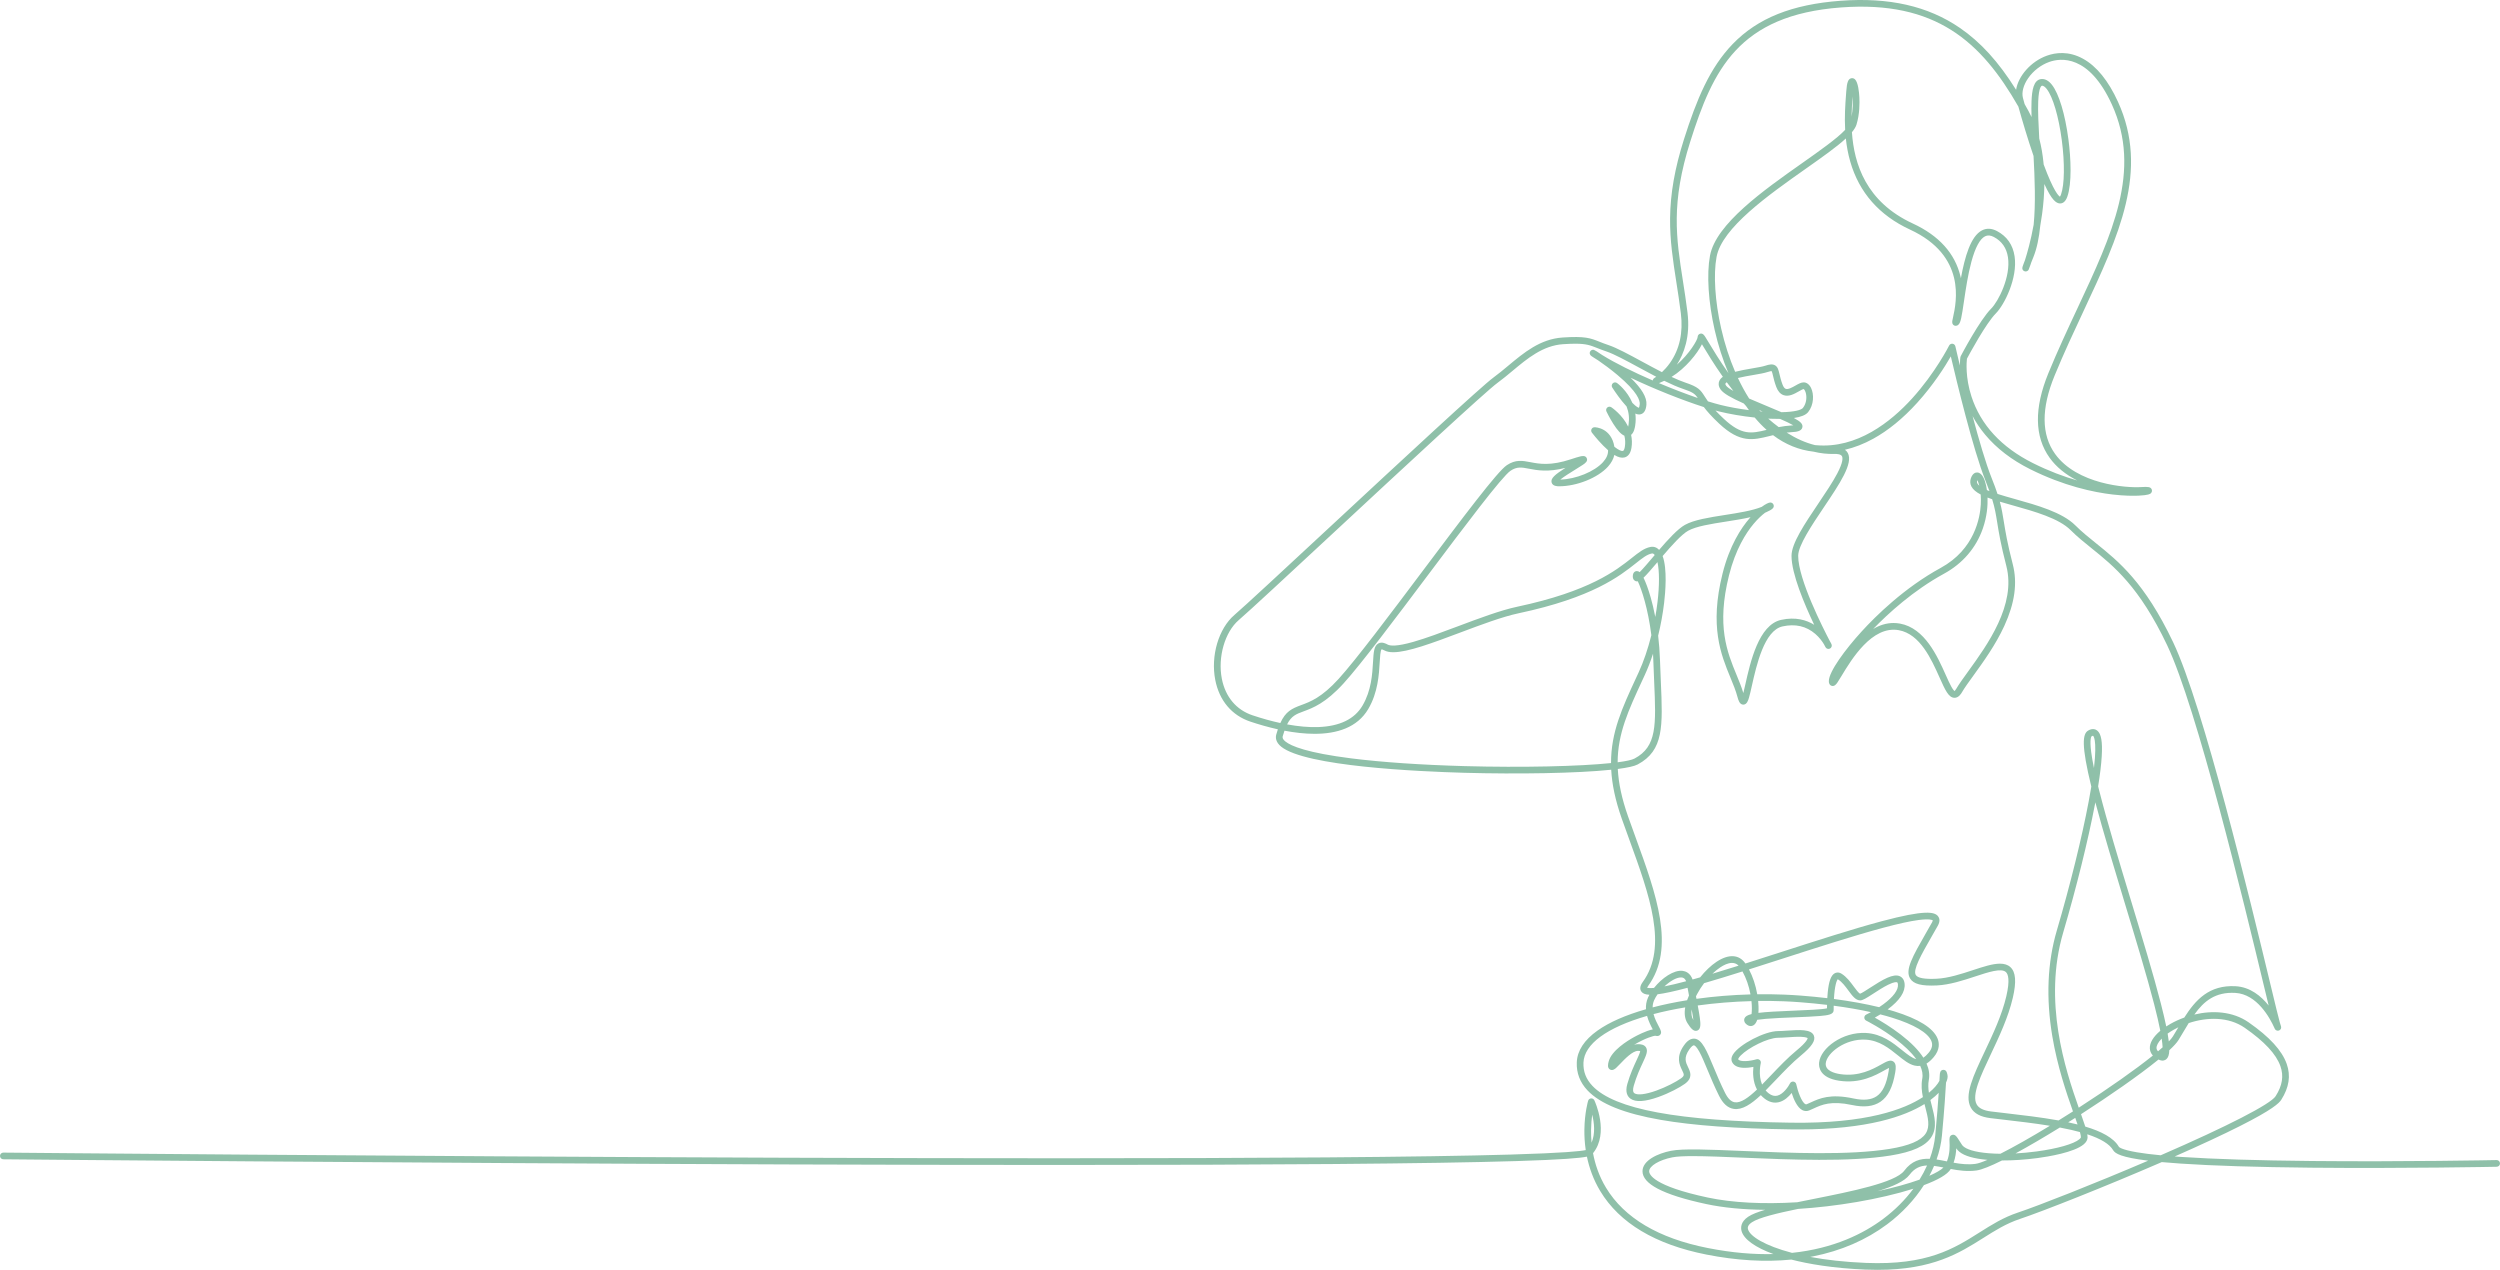 <?xml version="1.0" encoding="UTF-8"?> <svg xmlns="http://www.w3.org/2000/svg" width="756" height="384" viewBox="0 0 756 384" fill="none"><path d="M567.781 384C566.622 384 565.423 383.976 564.178 383.924C554.171 383.514 546.797 382.207 541.713 380.896C533.731 381.686 525.121 381.182 516.03 379.383C500.561 376.323 489.758 369.866 483.919 360.191C481.796 356.674 480.566 353.075 479.883 349.767C477.796 350.202 472.572 350.677 458.617 351.11C445.847 351.506 427.328 351.805 403.574 352.001C380.697 352.189 352.773 352.283 320.107 352.283C295.662 352.283 268.567 352.231 238.922 352.126C121.007 351.707 2.187 350.582 1 350.57C0.442 350.565 -0.006 350.108 5.22041e-05 349.549C0.006 348.994 0.456 348.548 1.01 348.548H1.02C2.191 348.559 119.555 349.669 236.725 350.094C267.217 350.205 295.062 350.26 320.106 350.26C351.582 350.26 378.641 350.173 401.035 349.999C424.906 349.813 443.662 349.525 456.781 349.142C473.111 348.666 478.056 348.109 479.529 347.786C479.188 345.505 479.094 343.411 479.117 341.644C479.184 336.522 480.205 333.021 480.249 332.875C480.368 332.474 480.723 332.186 481.141 332.155C481.558 332.124 481.953 332.353 482.132 332.733C482.324 333.142 486.681 342.614 481.733 348.719C482.346 352.009 483.523 355.637 485.659 359.169C491.195 368.323 501.544 374.458 516.42 377.399C523.783 378.856 530.387 379.378 536.286 379.229C530.749 377.205 527.351 374.765 526.655 372.286C526.39 371.338 526.296 369.513 528.65 367.941C529.769 367.194 531.54 366.508 533.786 365.85C527.196 365.788 521.156 365.212 516.013 364.116C509.428 362.713 504.461 361.141 501.253 359.441C498.214 357.833 496.679 356.059 496.692 354.171C496.711 350.885 501.341 348.795 505.299 348.003C508.886 347.283 516.932 347.626 527.119 348.057C541.394 348.663 559.16 349.417 571.395 347.431C577.34 346.466 580.917 344.942 582.331 342.773C583.719 340.645 583.015 337.922 582.198 334.769C582.121 334.468 582.042 334.166 581.965 333.863C576.018 337.559 564.786 341.541 544.018 341.541C543.229 341.541 542.432 341.535 541.616 341.524C524.884 341.285 512.008 340.347 502.253 338.656C491.184 336.737 483.927 333.823 480.073 329.748C477.785 327.329 476.691 324.471 476.82 321.251C476.96 317.728 479.076 314.492 483.108 311.633C486.638 309.13 491.561 306.963 497.741 305.191C497.675 304.045 497.834 302.848 498.362 301.658C498.487 301.379 498.628 301.095 498.783 300.813C497.421 300.754 496.742 300.387 496.349 299.846C495.794 299.078 495.937 298.104 496.773 296.951C504.491 286.327 498.772 270.593 492.717 253.936C491.961 251.854 491.178 249.702 490.426 247.568C488.448 241.958 487.467 237.136 487.231 232.765C476.875 233.857 458.927 234.139 442.771 233.69C428.579 233.295 394.777 231.737 387.443 225.804C385.728 224.417 385.686 223.012 385.953 222.078C386.109 221.531 386.267 221.021 386.428 220.547C383.395 219.873 380.549 219.033 378.135 218.228C372.497 216.346 368.717 211.867 367.494 205.617C366.069 198.334 368.503 190.073 373.28 185.972C376.436 183.263 388.547 172.01 402.572 158.981C423.819 139.242 447.901 116.868 451.669 114.125C453.144 113.051 454.563 111.866 456.067 110.611C460.839 106.63 465.773 102.513 472.523 102.064C479.33 101.609 480.889 102.229 483.72 103.355C484.486 103.659 485.353 104.004 486.46 104.373C488.902 105.188 492.659 107.226 496.637 109.384C498.559 110.426 500.592 111.529 502.569 112.54C503.321 111.841 504.176 110.92 504.994 109.76C507.911 105.632 509.019 100.569 508.287 94.716C507.87 91.381 507.389 88.299 506.925 85.317C505.915 78.842 504.959 72.726 505.035 65.965C505.118 58.481 506.449 50.914 509.224 42.151C513.063 30.031 517.04 20.488 523.975 13.305C531.536 5.475 541.905 1.322 556.612 0.232C571.241 -0.851 583.027 1.827 592.647 8.423C598.927 12.728 604.324 18.636 609.665 27.153C610.32 23.008 614.106 18.586 618.985 16.834C621.539 15.917 625.506 15.334 629.913 17.765C634.017 20.03 637.57 24.408 640.474 30.777C649.957 51.573 640.742 71.25 630.074 94.033C627.135 100.308 624.096 106.798 621.292 113.634C617.236 123.522 617.29 131.471 621.454 137.263C628.046 146.433 642.88 147.605 647.558 147.29C649.574 147.155 650.347 147.238 650.668 147.973C650.848 148.383 650.751 148.851 650.421 149.164C650.236 149.339 649.804 149.752 646.667 149.889C645.068 149.957 642.419 149.953 638.872 149.54C633.123 148.869 624.116 146.991 613.86 141.855C608.326 139.085 603.774 135.59 600.33 131.467C598.854 129.7 597.579 127.816 596.514 125.833C598.395 132.897 600.49 140.098 602.263 144.534C603.021 146.429 603.595 147.997 604.044 149.362C605.696 149.893 607.527 150.407 609.334 150.914C616.043 152.796 623.647 154.93 627.605 158.891C629.51 160.799 631.568 162.454 633.747 164.207C640.685 169.785 648.547 176.109 657.161 194.223C666.282 213.4 680.511 272.478 686.587 297.705C688.032 303.709 689.077 308.046 689.401 309.13C689.525 309.54 689.617 309.838 689.679 310.04C689.716 310.16 689.744 310.247 689.761 310.304C689.991 311.08 689.497 311.497 689.17 311.621C688.746 311.781 688.16 311.671 687.869 311.05C687.851 311.011 687.824 310.953 687.791 310.877C686.416 307.804 682.509 300.617 675.957 300.254C669.902 299.916 666.462 302.747 663.563 306.801C669.077 305.488 675.184 305.815 679.978 309.152C686.304 313.559 690.075 317.673 691.504 321.73C692.763 325.298 692.221 328.845 689.852 332.575C689.195 333.609 687.192 335.554 677.43 340.487C672.235 343.113 665.586 346.21 657.627 349.714C658.317 349.766 659.027 349.816 659.755 349.864C669.46 350.514 682.683 350.927 699.057 351.089C726.956 351.366 754.691 350.811 754.968 350.805C755.53 350.792 755.986 351.238 755.999 351.795C756.01 352.354 755.567 352.815 755.01 352.828C754.732 352.833 726.88 353.39 698.905 353.11C682.464 352.946 669.193 352.529 659.462 351.871C657.334 351.727 655.427 351.576 653.72 351.419C636.515 358.881 617.661 366.327 610.835 368.606C606.646 370.003 603.275 372.133 599.707 374.386C592.545 378.909 584.486 383.997 567.78 383.997L567.781 384ZM547.4 380.092C552.14 380.98 557.761 381.637 564.26 381.903C582.82 382.66 590.857 377.586 598.63 372.677C602.304 370.356 605.775 368.163 610.197 366.688C616.55 364.568 633.412 357.931 649.616 350.988C641.518 350.003 639.614 348.851 639.005 347.805C637.938 345.971 635.32 344.364 631.199 343.006C631.258 343.346 631.289 343.645 631.289 343.905C631.289 344.671 630.896 345.39 630.123 346.044C627.221 348.497 619.37 349.77 616.13 350.202C612.443 350.694 608.746 350.936 605.406 350.924C602.018 352.612 599.268 353.74 597.664 353.954C594.931 354.32 592.309 353.957 589.912 353.501C588.946 355.177 585.919 356.848 581.791 358.382C578.953 362.817 575.137 366.888 570.685 370.214C564.309 374.979 556.737 378.253 548.185 379.944C547.924 379.996 547.663 380.046 547.4 380.095V380.092ZM543.741 365.573C537.352 366.895 531.906 368.197 529.771 369.623C528.285 370.614 528.522 371.46 528.599 371.738C529.188 373.844 533.653 376.698 541.906 378.868C554.591 377.545 563.544 373.025 569.476 368.592C573.052 365.92 576.137 362.814 578.611 359.469C573.531 361.079 567.394 362.478 561.493 363.488C555.451 364.521 549.47 365.217 543.74 365.574L543.741 365.573ZM511.971 349.608C509.224 349.608 507.051 349.712 505.694 349.983C501.723 350.778 498.72 352.583 498.71 354.181C498.705 355.16 499.965 358.627 516.433 362.136C523.867 363.72 533.244 364.191 543.455 363.565C545.15 363.216 546.923 362.862 548.746 362.498C559.615 360.328 573.142 357.626 575.829 354.039C578.075 351.04 580.714 350.306 583.562 350.42C584.439 348.042 585.005 345.632 585.228 343.245C585.763 337.531 586.074 333.374 586.265 330.465C585.624 331.129 584.799 331.874 583.745 332.655C583.875 333.193 584.013 333.729 584.151 334.262C585.008 337.575 585.895 341.003 584.02 343.878C582.254 346.588 578.344 348.351 571.716 349.427C559.278 351.446 541.398 350.687 527.032 350.077C521.287 349.833 516.009 349.61 511.97 349.61L511.971 349.608ZM582.74 352.444C580.724 352.515 578.97 353.218 577.446 355.252C575.973 357.219 572.393 358.825 567.733 360.229C572.871 359.127 577.16 357.91 580.471 356.723C581.335 355.323 582.094 353.893 582.74 352.444ZM584.862 352.562C584.439 353.565 583.964 354.564 583.44 355.556C585.506 354.655 586.948 353.8 587.703 353.058C586.71 352.857 585.763 352.676 584.862 352.562ZM590.765 351.602C592.908 351.992 595.112 352.253 597.395 351.949C598.186 351.843 599.417 351.427 601.012 350.742C599.986 350.655 599.025 350.535 598.146 350.385C594.693 349.797 592.551 348.778 591.595 347.274C591.588 347.262 591.581 347.251 591.574 347.241C591.525 348.486 591.333 350.004 590.765 351.602ZM585.614 350.624C586.626 350.773 587.657 350.983 588.701 351.196C588.719 351.2 588.739 351.203 588.757 351.207C589.695 348.794 589.593 346.528 589.534 345.221C589.493 344.317 589.454 343.461 590.306 343.193C591.132 342.93 591.658 343.687 591.972 344.138C592.274 344.571 592.682 345.214 593.301 346.188C593.652 346.74 594.791 347.76 598.485 348.39C600.312 348.702 602.506 348.871 604.915 348.899C608.926 346.876 614.1 343.956 619.887 340.435C615.206 339.671 610.249 339.097 605.701 338.569C604.41 338.418 603.147 338.272 601.927 338.126C598.907 337.764 596.963 336.721 595.981 334.94C593.924 331.212 596.699 325.342 600.214 317.912C602.635 312.792 605.379 306.989 606.709 301.275C607.853 296.368 607.27 294.584 606.582 293.953C605.191 292.679 601.337 293.948 597.257 295.291C593.67 296.472 589.603 297.809 585.722 297.995C581.076 298.217 578.654 297.59 577.624 295.906C576.035 293.306 578.326 289.301 582.483 282.029C583.043 281.05 583.622 280.037 584.23 278.961C584.451 278.569 584.469 278.374 584.471 278.318C584.37 278.233 583.616 277.753 580.125 278.219C577.544 278.565 574.051 279.332 569.444 280.566C560.849 282.869 549.764 286.44 539.044 289.892C535.575 291.009 532.171 292.106 528.888 293.149C530.047 295.336 530.92 297.947 531.394 300.669C534.088 300.631 536.787 300.664 539.469 300.771C541.18 300.838 542.883 300.936 544.531 301.064C547.305 301.278 549.992 301.539 552.572 301.845C552.605 301.271 552.649 300.671 552.709 300.072C553.044 296.731 553.69 294.959 554.8 294.33C555.161 294.125 555.905 293.865 556.831 294.421C558.39 295.358 559.564 296.953 560.599 298.359C561.162 299.123 562.094 300.388 562.499 300.488C562.952 300.362 564.334 299.464 565.449 298.741C569.399 296.177 572.577 294.292 574.559 295.232C575.11 295.493 575.798 296.089 575.948 297.437C576.221 299.901 574.499 302.528 570.824 305.249C571.5 305.437 572.158 305.631 572.797 305.829C580.185 308.121 584.591 310.869 585.898 313.996C586.449 315.318 586.699 317.378 584.749 319.685C584.035 320.531 583.315 321.173 582.582 321.617C583.34 323.329 583.573 324.981 583.276 326.568C583.038 327.835 583.096 329.137 583.298 330.447C584.147 329.755 584.778 329.125 585.238 328.599C585.829 327.925 586.223 327.335 586.483 326.853C586.487 326.769 586.493 326.688 586.497 326.609C586.539 325.852 586.57 325.304 586.598 324.947C586.633 324.512 586.709 323.606 587.601 323.521C587.859 323.496 588.487 323.535 588.755 324.426C588.8 324.573 588.848 324.766 588.908 325.007C589.066 325.638 588.908 326.47 588.476 327.393C588.325 330.086 588.019 335.121 587.24 343.437C587.02 345.787 586.469 348.208 585.613 350.628L585.614 350.624ZM630.588 340.68C635.432 342.124 639.157 344.054 640.748 346.786C640.801 346.87 641.416 347.642 646.239 348.461C648.164 348.788 650.557 349.087 653.393 349.358C673.642 340.56 686.619 333.89 688.146 331.49C690.188 328.276 690.649 325.39 689.598 322.406C688.314 318.764 684.788 314.972 678.822 310.816C673.915 307.398 667.393 307.538 661.861 309.381C661.334 310.234 660.81 311.118 660.276 312.018C659.799 312.823 659.305 313.656 658.803 314.474C658.296 315.297 657.324 316.359 655.998 317.591C655.955 319.06 655.624 319.821 655.134 320.267C654.815 320.556 654.12 320.976 653.041 320.531C652.937 320.489 652.836 320.444 652.739 320.399C646.754 325.274 637.617 331.565 629.764 336.627C629.611 336.726 629.458 336.824 629.304 336.924C629.817 338.376 630.255 339.624 630.586 340.678L630.588 340.68ZM622.895 340.962C618.334 343.774 613.641 346.542 609.48 348.798C611.555 348.685 613.709 348.486 615.862 348.198C622.149 347.358 627.114 345.942 628.82 344.499C629.151 344.22 629.269 344.005 629.269 343.907C629.269 343.554 629.162 343.019 628.974 342.337C628.156 342.113 627.292 341.895 626.382 341.686C625.258 341.427 624.091 341.187 622.895 340.962ZM481.479 337.07C481.302 338.368 481.157 339.958 481.135 341.746C481.123 342.887 481.162 344.169 481.291 345.553C482.471 342.764 482.083 339.487 481.478 337.07H481.479ZM625.423 339.39C626.393 339.595 627.337 339.812 628.252 340.041C628.041 339.423 627.808 338.753 627.557 338.042C626.854 338.489 626.142 338.938 625.423 339.389V339.39ZM498.072 307.203C485.887 310.731 479.062 315.743 478.839 321.334C478.731 324.026 479.615 326.324 481.541 328.359C488.27 335.473 507.368 339.012 541.645 339.503C564.473 339.829 575.93 335.43 581.481 331.774C581.116 329.951 580.937 328.089 581.292 326.194C581.532 324.918 581.269 323.607 580.676 322.317C580.123 322.393 579.56 322.365 578.985 322.232C577.253 321.83 575.69 320.57 573.88 319.11C571.268 317.005 568.307 314.62 564.161 314.388C557.945 314.042 552.422 318.457 552.107 321.521C551.876 323.783 554.736 324.555 556.462 324.814C562.138 325.666 566.366 323.304 568.891 321.892C570.541 320.969 571.632 320.361 572.565 321.018C573.47 321.656 573.324 323.039 573.118 324.285C572.37 328.776 570.952 331.598 568.652 333.165C566.523 334.614 563.71 334.937 560.052 334.154C553.68 332.787 550.898 334.069 548.444 335.203C547.981 335.416 547.543 335.619 547.089 335.8C546.389 336.081 545.661 336.039 544.984 335.678C543.45 334.859 542.406 332.408 541.802 330.514C540.903 331.645 539.57 332.912 537.906 333.305C536.466 333.646 535.044 333.299 533.684 332.278C533.225 331.934 532.824 331.56 532.471 331.167C529.538 333.908 526.847 335.713 524.302 335.332C522.496 335.061 521.036 333.76 519.836 331.358C518.459 328.599 517.335 325.9 516.343 323.518C515.411 321.282 514.607 319.352 513.847 317.981C512.939 316.347 512.423 316.127 512.243 316.107C512.005 316.081 511.51 316.395 510.839 317.353C509.09 319.855 509.764 321.253 510.477 322.732C511.131 324.087 512.026 325.944 509.47 327.772C507.977 328.84 504.853 330.531 501.521 331.722C497.47 333.169 494.631 333.349 493.082 332.254C492.227 331.65 491.363 330.388 492.101 327.801C492.971 324.755 494.09 322.35 494.908 320.594C495.381 319.577 495.962 318.331 496.004 317.846C495.899 317.818 495.695 317.784 495.332 317.784C493.681 317.784 491.343 320.234 489.946 321.698C489.468 322.199 489.055 322.632 488.709 322.941C488.425 323.194 487.671 323.868 486.878 323.431C485.976 322.934 486.27 321.756 486.446 321.05C487.282 317.699 492.138 314.718 494.186 313.591C494.873 313.213 497.745 311.681 499.803 311.29C499.259 310.271 498.506 308.839 498.071 307.204L498.072 307.203ZM604.797 291.414C606.06 291.414 607.129 291.712 607.945 292.46C609.571 293.951 609.804 296.898 608.676 301.734C607.296 307.658 604.502 313.565 602.039 318.778C598.902 325.412 596.193 331.14 597.748 333.963C598.394 335.133 599.839 335.838 602.166 336.117C603.384 336.263 604.644 336.41 605.932 336.56C611.446 337.199 617.237 337.872 622.512 338.824C623.935 337.942 625.388 337.029 626.864 336.088C624.904 330.538 622.159 322.523 620.622 313.383C618.681 301.832 619.134 291.084 621.968 281.435C626.048 267.543 629.573 253.269 631.637 242.27C631.936 240.677 632.194 239.212 632.414 237.865C629.315 225.198 629.787 221.9 631.46 220.922C632.824 220.126 633.756 220.577 634.189 220.917C635.407 221.872 635.831 224.281 635.563 228.727C635.415 231.184 635.051 234.217 634.475 237.783C634.583 238.22 634.696 238.667 634.811 239.123C637.186 248.502 640.87 260.659 644.434 272.415C647.93 283.948 651.232 294.843 653.443 303.462C654.143 306.189 654.678 308.474 655.074 310.393C655.493 310.119 655.935 309.852 656.401 309.589C657.673 308.873 659.064 308.237 660.528 307.708C663.917 302.387 668.036 297.787 676.068 298.235C680.432 298.478 683.731 301.171 686.044 304.074C685.64 302.413 685.164 300.433 684.621 298.18C678.561 273.015 664.367 214.08 655.336 195.094C646.92 177.397 639.248 171.228 632.48 165.784C630.257 163.996 628.156 162.308 626.174 160.323C622.591 156.735 615.258 154.679 608.787 152.862C607.364 152.463 606.008 152.083 604.747 151.704C605.332 153.858 605.609 155.59 605.95 157.706C606.415 160.595 606.993 164.191 608.668 170.662C610.12 176.269 609.282 182.359 606.105 189.275C603.463 195.028 599.759 200.145 596.783 204.257C595.338 206.253 594.091 207.976 593.319 209.302C593.063 209.744 592.283 211.088 590.957 211.016C589.227 210.924 588.211 208.654 586.528 204.892C584.044 199.342 580.644 191.741 574.197 190.566C566.112 189.093 559.875 199.433 556.879 204.4C556.382 205.225 555.989 205.875 555.665 206.347C555.333 206.833 554.776 207.645 553.909 207.403C553.513 207.292 553.042 206.954 553.042 205.966C553.042 203.102 558.031 196.355 562.975 190.939C567.161 186.351 575.836 177.755 586.88 171.724C597.168 166.105 598.776 156.449 598.989 152.559C599.05 151.444 599.031 150.434 598.961 149.54C597.61 148.835 596.635 148.047 596.149 147.1C595.745 146.312 595.699 145.436 596.014 144.566C596.574 143.025 597.474 142.848 597.96 142.881C599.448 142.979 600.216 145.08 600.601 146.825C600.667 147.127 600.758 147.591 600.839 148.193C601.085 148.3 601.343 148.405 601.611 148.511C601.267 147.55 600.865 146.486 600.385 145.288C596.639 135.91 591.643 115.121 589.928 107.774C588.18 110.818 584.701 116.354 579.743 121.821C575.481 126.521 571.011 130.175 566.46 132.679C563.638 134.232 560.782 135.344 557.91 136.01C558.273 136.269 558.561 136.592 558.774 136.981C560.484 140.096 556.341 146.256 551.545 153.388C547.9 158.806 543.769 164.947 543.769 168.09C543.769 175.169 551.317 190.01 553.324 193.831C553.662 194.403 553.829 194.782 553.847 194.82C554.063 195.316 553.853 195.894 553.366 196.133C552.88 196.372 552.292 196.185 552.034 195.709C551.987 195.622 551.817 195.309 551.553 194.81C551.085 194.026 550.232 192.804 548.952 191.697C546.22 189.334 542.88 188.572 539.025 189.429C533.515 190.655 531.167 201.128 529.764 207.386C529.44 208.831 529.16 210.078 528.894 210.977C528.664 211.757 528.276 213.06 527.2 213.083C527.192 213.083 527.182 213.083 527.174 213.083C526.03 213.083 525.642 211.624 525.409 210.749C524.901 208.842 524.11 206.921 523.272 204.889C520.437 198.006 516.907 189.44 520.887 173.496C523.021 164.953 526.526 159.649 529.092 156.703C529.183 156.598 529.274 156.495 529.365 156.394C527.026 156.933 524.444 157.336 521.908 157.733C517.5 158.422 512.942 159.134 510.5 160.493C508.506 161.601 505.491 164.977 502.78 168.146C504.223 172.079 503.611 179.136 503.231 182.312C502.832 185.644 502.216 189.002 501.425 192.224C501.696 194.511 501.898 197.014 501.985 199.714C502.059 202.03 502.152 204.151 502.242 206.204C502.827 219.577 503.148 226.943 495.24 231.167C494.232 231.705 492.131 232.16 489.221 232.536C489.438 236.756 490.396 241.416 492.328 246.898C493.078 249.022 493.858 251.17 494.612 253.246C500.857 270.424 506.754 286.649 498.403 298.144C498.219 298.398 498.128 298.574 498.083 298.682C498.313 298.755 498.883 298.857 500.168 298.749C502.541 295.764 506.169 293.248 508.836 293.587C509.703 293.698 511.124 294.196 511.835 296.197C512.58 295.99 513.343 295.774 514.125 295.549C515.641 293.643 517.373 291.985 519.072 290.855C522.722 288.426 525.897 288.596 527.78 291.318C527.791 291.334 527.801 291.349 527.812 291.365C531.231 290.28 534.79 289.134 538.423 287.964C549.179 284.5 560.301 280.916 568.95 278.601C582.198 275.054 584.997 275.76 586.046 277.049C586.471 277.572 586.807 278.5 585.985 279.954C585.374 281.034 584.794 282.05 584.232 283.032C580.962 288.752 578.379 293.269 579.343 294.848C579.904 295.766 582.016 296.145 585.623 295.972C589.23 295.799 593.158 294.507 596.623 293.366C599.728 292.345 602.562 291.412 604.794 291.412L604.797 291.414ZM633.631 242.613C633.591 242.823 633.551 243.034 633.51 243.247C631.421 254.214 627.921 268.341 623.907 282.004C617.786 302.842 624.493 323.274 628.612 334.966C628.632 334.953 628.652 334.94 628.671 334.928C637.966 328.935 645.876 323.344 651.025 319.199C650.365 318.478 650.151 317.709 650.113 317.083C650.01 315.389 651.155 313.492 653.279 311.713C652.853 309.513 652.231 306.839 651.401 303.622C649.198 295.091 645.946 284.361 642.502 273.001C639.299 262.433 635.999 251.548 633.629 242.613H633.631ZM542.197 327.064C542.239 327.064 542.282 327.067 542.324 327.072C542.75 327.127 543.095 327.443 543.184 327.863C543.643 330.001 544.801 333.285 545.936 333.891C546.105 333.981 546.216 333.97 546.338 333.92C546.744 333.757 547.159 333.566 547.598 333.364C550.203 332.162 553.446 330.666 560.475 332.174C563.564 332.837 565.866 332.614 567.515 331.492C569.327 330.258 570.474 327.862 571.124 323.953C571.203 323.482 571.237 323.153 571.248 322.927C570.863 323.104 570.333 323.402 569.876 323.658C567.125 325.196 562.521 327.769 556.162 326.814C550.271 325.93 549.958 322.673 550.097 321.314C550.543 316.957 557.173 311.973 564.272 312.368C569.068 312.635 572.438 315.351 575.145 317.534C576.964 319 578.278 320.008 579.468 320.275C577.922 318.112 575.663 316.092 573.573 314.479C569.114 311.042 564.375 308.654 564.328 308.63C563.983 308.457 563.766 308.102 563.77 307.714C563.774 307.328 563.999 306.977 564.348 306.811C564.359 306.805 564.921 306.538 565.764 306.072C562.353 305.315 558.579 304.662 554.511 304.125C554.502 304.551 554.498 304.996 554.498 305.464C554.498 306.783 552.833 307.024 550.292 307.242C548.276 307.415 545.586 307.522 542.74 307.635C539.683 307.758 536.52 307.883 533.954 308.1C532.863 308.193 532.022 308.291 531.377 308.388C531.178 309.012 530.893 309.537 530.489 309.874C529.894 310.372 528.909 310.552 527.929 309.57C527.262 308.902 527.424 308.237 527.523 307.981C527.753 307.391 528.376 306.972 529.67 306.656C529.785 305.707 529.817 304.383 529.643 302.737C524.132 302.887 518.624 303.337 513.395 304.055C513.655 305.423 513.881 306.69 514.025 307.765C514.275 309.624 514.391 311.201 513.276 311.646C512.13 312.104 511.172 310.786 510.289 309.397C509.499 308.155 509.275 306.528 509.604 304.631C506.232 305.194 503.013 305.874 500.028 306.661C500.414 308.14 501.129 309.48 501.622 310.403C502.211 311.508 502.601 312.239 502.045 312.899C501.895 313.077 501.464 313.461 500.687 313.215C500.113 313.146 497.448 313.986 494.295 315.854C494.249 315.881 494.204 315.909 494.158 315.936C494.546 315.821 494.939 315.757 495.332 315.757C496.104 315.757 497.191 315.857 497.738 316.717C498.433 317.807 497.794 319.177 496.739 321.444C495.951 323.139 494.869 325.46 494.044 328.354C493.713 329.514 493.782 330.27 494.246 330.598C495.171 331.251 497.637 330.958 500.842 329.813C503.851 328.738 506.869 327.143 508.296 326.123C509.466 325.286 509.311 324.964 508.657 323.608C507.9 322.038 506.755 319.664 509.184 316.19C509.578 315.627 510.779 313.909 512.461 314.093C514.71 314.337 516.102 317.679 518.207 322.737C519.187 325.089 520.296 327.755 521.643 330.452C522.527 332.224 523.495 333.165 524.602 333.33C526.412 333.602 528.74 331.919 531.31 329.483C530.036 327.056 530.047 324.311 530.227 322.628C529.741 322.722 529.179 322.812 528.594 322.865C526.078 323.093 524.46 322.527 523.788 321.18C523.553 320.708 523.408 319.925 524.059 318.87C525.935 315.83 533.699 311.8 537.678 311.8C538.414 311.8 539.367 311.736 540.374 311.667C544.151 311.41 547.72 311.167 548.518 313.178C549.102 314.646 547.91 316.461 544.531 319.247C541.965 321.362 539.481 323.972 537.077 326.496C535.996 327.633 534.946 328.734 533.928 329.753C534.207 330.077 534.527 330.382 534.894 330.659C535.766 331.313 536.599 331.535 537.441 331.336C539.297 330.897 540.848 328.508 541.29 327.624C541.463 327.279 541.815 327.065 542.194 327.065L542.197 327.064ZM531.468 320.281C531.725 320.281 531.976 320.379 532.167 320.562C532.429 320.813 532.537 321.185 532.449 321.538C532.438 321.583 531.624 325.015 532.85 327.971C533.754 327.058 534.68 326.085 535.618 325.1C538.062 322.532 540.59 319.877 543.25 317.685C546.431 315.062 546.63 314.094 546.638 313.93C546.557 313.862 546.147 313.596 544.653 313.537C543.42 313.487 541.943 313.587 540.515 313.684C539.471 313.754 538.486 313.822 537.681 313.822C534.573 313.822 528.692 316.836 526.402 319.172C525.727 319.861 525.629 320.222 525.615 320.306C526.15 321.227 529.226 320.906 531.179 320.323C531.275 320.295 531.371 320.281 531.468 320.281ZM566.942 307.732C568.769 308.752 571.804 310.561 574.785 312.857C577.919 315.27 580.203 317.606 581.63 319.848C582.127 319.528 582.644 319.044 583.208 318.376C584.258 317.134 584.528 315.956 584.034 314.774C583.001 312.298 578.797 309.807 572.201 307.759C571.066 307.406 569.867 307.069 568.61 306.749C568.003 307.128 567.435 307.458 566.942 307.734V307.732ZM653.692 314.076C652.579 315.212 652.087 316.239 652.13 316.96C652.151 317.305 652.306 317.623 652.593 317.909C653.088 317.492 653.549 317.095 653.972 316.715C653.944 316.088 653.868 315.276 653.714 314.226C653.707 314.176 653.699 314.125 653.692 314.075V314.076ZM655.492 312.555C655.647 313.44 655.764 314.226 655.847 314.926C656.412 314.334 656.829 313.826 657.084 313.412C657.578 312.608 658.068 311.782 658.54 310.984C658.606 310.872 658.674 310.759 658.74 310.647C658.277 310.87 657.828 311.106 657.393 311.351C656.683 311.75 656.05 312.154 655.492 312.555ZM511.563 305.247C511.385 306.51 511.522 307.565 511.995 308.308C512.023 308.352 512.05 308.394 512.076 308.436C511.964 307.536 511.773 306.398 511.563 305.247ZM531.672 302.692C531.757 303.576 531.844 304.954 531.745 306.294C534.068 306.002 537.544 305.815 542.662 305.611C546.246 305.468 551.034 305.278 552.48 304.917C552.482 304.628 552.486 304.272 552.495 303.869C549.893 303.559 547.181 303.293 544.377 303.077C542.752 302.951 541.076 302.854 539.391 302.788C536.844 302.687 534.26 302.657 531.672 302.692ZM501.246 300.672C500.832 301.265 500.477 301.875 500.209 302.48C499.896 303.184 499.765 303.913 499.758 304.638C503.029 303.782 506.529 303.056 510.18 302.467C510.344 302 510.535 301.519 510.753 301.03C510.602 300.242 510.453 299.457 510.319 298.706C506.209 299.8 503.309 300.414 501.246 300.674V300.672ZM554.583 302.092C559.616 302.75 564.215 303.584 568.254 304.573C568.665 304.303 569.085 304.014 569.501 303.709C572.55 301.477 574.125 299.328 573.94 297.658C573.919 297.467 573.859 297.135 573.693 297.056C573.545 296.986 572.908 296.83 570.957 297.794C569.536 298.496 567.948 299.526 566.548 300.435C564.327 301.876 563.313 302.514 562.521 302.514C561.148 302.514 560.139 301.143 558.972 299.557C558.049 298.302 557.002 296.882 555.79 296.153C555.772 296.142 555.758 296.135 555.744 296.128C555.428 296.436 554.807 297.961 554.581 302.092H554.583ZM512.862 301.29C512.906 301.514 512.949 301.736 512.993 301.958C512.998 301.987 513.004 302.015 513.009 302.045C518.264 301.314 523.781 300.862 529.35 300.709C528.876 298.163 528.031 295.747 526.927 293.767C522.797 295.07 518.886 296.274 515.316 297.311C514.533 298.347 513.82 299.456 513.221 300.584C513.095 300.823 512.976 301.059 512.862 301.292V301.29ZM508.304 295.576C506.944 295.576 505.021 296.695 503.333 298.28C505.111 297.937 507.276 297.424 509.882 296.729C509.467 295.705 508.829 295.624 508.585 295.593C508.493 295.582 508.401 295.576 508.304 295.576ZM512.276 298.175C512.276 298.175 512.276 298.175 512.276 298.173V298.175ZM523.759 291.186C522.562 291.186 521.266 291.827 520.193 292.54C519.406 293.063 518.61 293.715 517.836 294.459C520.348 293.706 523 292.884 525.753 292.018C525.173 291.421 524.484 291.186 523.759 291.186ZM632.919 222.497C632.87 222.497 632.724 222.525 632.48 222.667C632.465 222.682 631.843 223.286 632.382 227.471C632.556 228.827 632.832 230.414 633.213 232.258C634.256 223.256 632.949 222.505 632.932 222.497C632.929 222.497 632.925 222.497 632.919 222.497ZM388.423 220.963C388.247 221.467 388.073 222.024 387.897 222.637C387.838 222.845 387.681 223.397 388.714 224.233C390.444 225.632 395.302 227.654 408.615 229.332C417.852 230.497 429.683 231.305 442.829 231.671C460.436 232.16 477.658 231.746 487.177 230.751C487.158 221.41 490.58 214.014 494.764 204.975C495.022 204.417 495.283 203.854 495.547 203.282C497.028 200.069 498.343 196.189 499.371 192.088C498.371 184.061 496.438 178.24 495.28 175.794C495.047 175.834 494.83 175.81 494.612 175.73C494.356 175.636 493.758 175.307 493.758 174.307C493.758 172.791 494.77 172.698 494.973 172.694C495.282 172.686 495.559 172.787 495.836 173.016C496.919 171.933 498.573 169.983 499.881 168.441C500.049 168.243 500.217 168.043 500.387 167.842C500.369 167.817 500.35 167.793 500.332 167.771C499.983 167.327 499.711 167.338 499.483 167.383C498.033 167.674 496.713 168.72 494.713 170.306C489.807 174.196 481.597 180.705 459.206 185.459C454.321 186.496 447.822 188.938 441.537 191.3C433.186 194.438 425.746 197.233 421.329 197.233C420.226 197.233 419.312 197.059 418.619 196.674C418.086 196.378 417.846 196.359 417.785 196.359C417.427 196.719 417.308 198.791 417.219 200.309C417.01 203.934 416.695 209.411 413.769 214.392C410.44 220.058 404.225 221.907 397.534 221.907C394.521 221.907 391.41 221.532 388.423 220.962V220.963ZM499.876 197.684C499.126 199.988 498.287 202.16 497.379 204.129C497.115 204.702 496.854 205.267 496.595 205.824C492.445 214.792 489.208 221.788 489.174 230.518C491.721 230.188 493.497 229.806 494.291 229.381C501.077 225.757 500.792 219.252 500.226 206.292C500.136 204.234 500.043 202.108 499.967 199.779C499.945 199.069 499.913 198.371 499.874 197.683L499.876 197.684ZM389.213 219.054C392.648 219.685 395.811 219.961 398.606 219.865C405.109 219.643 409.624 217.457 412.027 213.366C414.705 208.807 414.993 203.828 415.202 200.193C415.372 197.254 415.482 195.313 416.815 194.58C417.919 193.971 419.183 194.674 419.6 194.906C420.367 195.333 422.343 195.539 427.394 194.101C431.28 192.994 435.918 191.25 440.828 189.406C447.184 187.018 453.754 184.549 458.788 183.48C480.716 178.824 488.693 172.499 493.461 168.72C495.608 167.016 497.162 165.786 499.088 165.4C500.078 165.201 501.003 165.515 501.718 166.283C504.481 163.07 507.353 159.931 509.522 158.724C512.279 157.192 516.806 156.484 521.6 155.734C525.656 155.1 529.842 154.446 532.746 153.275C533.945 152.393 534.898 151.944 535.36 151.955C535.854 151.965 536.268 152.305 536.366 152.781C536.54 153.629 535.822 154.113 534.146 154.875C534.019 154.933 533.888 154.991 533.756 155.047C532.829 155.751 531.616 156.835 530.291 158.415C527.983 161.169 524.82 166.106 522.851 173.988C519.032 189.285 522.279 197.166 525.144 204.118C525.915 205.992 526.649 207.771 527.184 209.582C527.383 208.791 527.596 207.839 527.797 206.944C529.305 200.217 531.829 188.959 538.591 187.454C542.998 186.473 546.309 187.51 548.615 188.941C545.62 182.658 541.753 173.498 541.753 168.09C541.753 164.329 545.697 158.466 549.872 152.257C552.081 148.974 554.165 145.873 555.57 143.212C557.413 139.717 557.262 138.418 557.008 137.954C556.674 137.346 555.57 137.246 554.701 137.27C552.624 137.326 550.537 137.097 548.444 136.587C544.019 136.093 539.916 134.423 536.174 131.602C535.791 131.693 535.418 131.786 535.054 131.876C530.13 133.092 526.239 134.053 519.895 128.125C517.611 125.99 516.2 124.364 515.242 123.097C508.858 121.057 500.369 117.695 493.078 114.224C496.484 117.513 498.059 120.197 497.878 122.382C497.74 124.049 497.149 125.024 496.122 125.277C495.634 125.397 495.106 125.329 494.523 125.06C494.673 126.177 494.68 127.381 494.482 128.67C494.392 129.252 494.161 130.766 493.244 131.508C493.515 132.722 493.587 134.045 493.351 135.466C493.016 137.485 492.02 138.138 491.244 138.331C490.373 138.547 489.365 138.304 488.173 137.575C487.909 138.794 487.261 139.994 486.249 141.113C483.188 144.5 476.831 147.054 471.462 147.054C470.984 147.054 469.529 147.054 469.207 145.913C468.861 144.686 470.149 143.551 473.4 141.477C468.108 142.843 464.851 142.218 462.392 141.746C460.122 141.309 458.751 141.046 456.779 142.362C454.217 144.073 442.896 159.147 431.949 173.725C421.954 187.035 411.619 200.8 406.307 206.649C400.847 212.661 396.987 214.086 394.17 215.126C391.971 215.938 390.503 216.479 389.216 219.057L389.213 219.054ZM476.392 103.938C475.371 103.938 474.154 103.985 472.659 104.085C466.563 104.491 461.885 108.395 457.362 112.169C455.899 113.39 454.387 114.653 452.859 115.765C449.189 118.438 424.104 141.743 403.949 160.469C389.909 173.513 377.783 184.778 374.597 187.513C370.407 191.11 368.205 198.728 369.478 205.233C370.555 210.737 373.856 214.673 378.775 216.313C381.688 217.285 384.502 218.065 387.172 218.645C388.759 215.139 390.66 214.261 393.468 213.226C396.237 212.205 399.682 210.933 404.81 205.286C410.059 199.506 420.365 185.782 430.331 172.509C442.391 156.45 452.805 142.58 455.655 140.678C458.315 138.902 460.38 139.299 462.769 139.758C465.497 140.282 468.889 140.934 475.094 138.863C476.318 138.454 477.207 138.186 477.813 138.04C478.374 137.905 479.418 137.655 479.829 138.536C480.263 139.466 479.33 140.099 478.649 140.561C478.076 140.952 477.268 141.449 476.413 141.976C475.194 142.727 472.969 144.098 471.827 145.026C476.534 144.912 482.143 142.638 484.748 139.755C485.826 138.562 486.339 137.35 486.277 136.149C485.812 135.742 485.323 135.277 484.808 134.756C482.937 132.859 481.447 130.908 481.385 130.825C481.152 130.519 481.113 130.107 481.283 129.763C481.453 129.419 481.805 129.2 482.188 129.2C482.331 129.2 483.633 129.224 485.029 130.047C486.237 130.758 487.721 132.206 488.188 135.104C489.5 136.146 490.361 136.464 490.753 136.367C491.126 136.274 491.297 135.473 491.353 135.134C491.554 133.927 491.47 132.793 491.205 131.752C490.197 131.331 489.111 130.151 487.821 128.104C486.688 126.308 485.827 124.505 485.791 124.43C485.596 124.019 485.698 123.528 486.042 123.23C486.385 122.932 486.885 122.9 487.264 123.153C487.461 123.285 490.615 125.431 492.356 129.008C492.4 128.828 492.442 128.616 492.48 128.364C492.766 126.499 492.567 124.68 491.885 122.931C491.45 122.463 490.99 121.925 490.5 121.313C488.898 119.311 487.6 117.274 487.546 117.188C487.285 116.778 487.352 116.242 487.706 115.909C488.059 115.576 488.599 115.542 488.992 115.827C489.173 115.959 492.056 118.104 493.626 121.825C494.862 123.097 495.447 123.281 495.601 123.307C495.659 123.219 495.799 122.939 495.86 122.214C495.951 121.117 495.203 118.519 489.166 113.436C487.059 111.662 484.872 110.073 483.333 109.014C482.482 108.482 481.969 108.15 481.687 107.966C481.504 107.847 481.371 107.757 481.286 107.697C480.595 107.216 480.694 106.667 480.814 106.382C481.008 105.924 481.507 105.675 481.988 105.793C482.217 105.849 483.187 106.453 484.493 107.354C488.441 109.815 494.026 112.561 499.805 115.062C499.826 114.816 499.944 114.515 500.325 114.276V114.274C500.325 114.274 500.524 114.16 500.849 113.935C499.145 113.049 497.397 112.102 495.673 111.166C491.776 109.052 488.094 107.056 485.82 106.296C484.66 105.908 483.763 105.553 482.973 105.238C480.955 104.435 479.704 103.939 476.389 103.939L476.392 103.938ZM572.603 188.396C573.243 188.396 573.895 188.454 574.562 188.574C582.055 189.94 585.858 198.438 588.374 204.063C589.015 205.496 589.568 206.733 590.086 207.658C590.617 208.611 590.93 208.891 591.049 208.971C591.132 208.908 591.315 208.732 591.578 208.281C592.4 206.87 593.676 205.108 595.152 203.068C600.967 195.033 609.754 182.892 606.718 171.167C605.019 164.606 604.432 160.958 603.961 158.026C603.568 155.588 603.261 153.676 602.433 150.965C601.945 150.797 601.478 150.629 601.033 150.458C601.118 152.869 600.877 156.172 599.602 159.837C597.566 165.689 593.503 170.413 587.852 173.499C578.57 178.569 570.987 185.509 566.439 190.211C568.318 189.094 570.377 188.396 572.605 188.396H572.603ZM496.993 174.709C497.065 174.853 497.139 175.008 497.215 175.171C497.674 176.161 498.385 177.917 499.164 180.652C499.614 182.235 500.108 184.218 500.558 186.566C500.828 185.064 501.053 183.56 501.23 182.072C501.835 177.007 501.812 172.649 501.222 169.986C499.272 172.284 497.964 173.8 496.995 174.709H496.993ZM597.935 145.207C597.93 145.222 597.922 145.239 597.917 145.257C597.791 145.603 597.802 145.887 597.951 146.176C598.074 146.418 598.276 146.652 598.545 146.884C598.352 146.116 598.129 145.551 597.935 145.208V145.207ZM594.801 108.475C594.696 109.382 594.283 114.097 596.166 119.89C598.961 128.486 605.218 135.268 614.764 140.047C619.597 142.466 624.14 144.141 628.155 145.297C624.618 143.506 621.788 141.191 619.816 138.446C615.218 132.05 615.086 123.445 619.424 112.867C622.247 105.984 625.297 99.472 628.246 93.175C638.702 70.847 647.732 51.563 638.638 31.619C631.674 16.345 623.052 17.524 619.668 18.739C617.175 19.635 614.862 21.42 613.321 23.637C611.883 25.708 611.293 27.942 611.737 29.617C611.827 29.953 611.998 30.592 612.24 31.465C612.63 32.15 613.018 32.846 613.41 33.56C613.737 34.157 614.047 34.769 614.341 35.396C614.288 33.611 614.277 31.989 614.337 30.559C614.468 27.404 614.918 24.147 617.268 23.912C618.427 23.796 619.523 24.386 620.521 25.666C622.627 28.363 624.485 34.515 625.489 42.124C626.254 47.922 626.568 55.528 625.155 59.487C624.537 61.22 623.59 61.552 622.905 61.522C621.837 61.479 620.461 60.603 618.216 55.645C618.183 58.569 617.954 61.618 617.527 64.761C617.361 65.996 617.171 67.186 616.969 68.317C616.606 71.895 615.959 75.145 614.884 77.783C614.626 78.418 614.413 78.955 614.238 79.401C614.149 79.674 614.069 79.911 614.002 80.112C613.495 81.6 613.418 81.669 613.233 81.834C612.882 82.148 612.359 82.179 611.976 81.907C611.354 81.469 611.578 80.792 611.662 80.538C611.719 80.364 611.805 80.121 611.91 79.835C612.008 79.569 612.149 79.198 612.341 78.705C613.042 76.522 614.137 72.664 614.978 67.964C615.61 61.58 615.316 54.041 614.943 47.159C613.213 42.124 611.521 36.438 610.358 32.242C599.122 12.589 585.335 0.132 556.762 2.249C525.666 4.554 517.975 21.218 511.152 42.764C505.243 61.424 506.866 71.831 508.923 85.006C509.39 88.002 509.874 91.101 510.293 94.467C511.218 101.87 509.17 107.067 507.076 110.293C510.89 107 513.325 102.803 513.363 101.939C513.363 101.453 513.669 101.038 514.123 100.912C514.912 100.693 515.344 101.364 515.69 101.904C515.943 102.295 516.283 102.86 516.713 103.575C517.987 105.692 520.016 109.059 522.683 112.834C520.973 108.794 519.556 104.377 518.508 99.76C516.59 91.316 516.064 82.929 517.099 77.327C518.877 67.717 533.337 57.524 544.958 49.335C550.327 45.551 555.47 41.925 557.973 39.267C557.754 35.218 558.019 31.598 558.212 28.983C558.245 28.524 558.277 28.093 558.304 27.692C558.501 24.738 558.943 24 559.641 23.72C560.083 23.543 560.569 23.641 560.938 23.983C561.922 24.892 562.199 28.062 562.27 29.382C562.366 31.114 562.381 34.495 561.406 37.669C561.187 38.381 560.713 39.152 560.021 39.98C560.671 49.546 564.277 61.047 578.437 67.591C586.328 71.237 591.174 76.606 592.842 83.548C592.89 83.745 592.934 83.942 592.976 84.138C594.143 77.744 595.925 71.403 599.372 69.656C600.763 68.95 602.286 69.025 603.893 69.877C606.901 71.472 608.692 74.035 609.211 77.497C610.205 84.116 606.067 92.243 603.569 94.744C600.547 97.771 595.514 107.133 594.801 108.473V108.475ZM548.803 134.591C548.914 134.603 549.025 134.614 549.137 134.624C561.541 135.753 571.799 127.564 578.219 120.494C585.265 112.735 589.373 104.581 589.414 104.499C589.604 104.117 590.015 103.897 590.438 103.947C590.861 103.998 591.208 104.311 591.302 104.727C591.32 104.807 591.834 107.066 592.661 110.524C592.674 109.014 592.809 108.098 592.823 108.008C592.84 107.898 592.875 107.791 592.927 107.691C593.159 107.247 598.684 96.775 602.138 93.314C604.323 91.127 608.093 83.669 607.21 77.797C606.791 75.006 605.355 72.943 602.945 71.664C601.936 71.129 601.065 71.062 600.281 71.459C598.708 72.257 597.319 74.839 596.153 79.135C595.1 83.017 594.432 87.539 593.896 91.172C593.21 95.827 592.938 97.472 592.276 98.135C591.667 98.744 591.076 98.493 590.909 98.402C590.22 98.024 590.346 97.24 590.389 96.981C590.428 96.734 590.499 96.414 590.589 96.008C591.606 91.389 594.704 77.337 577.589 69.427C568.292 65.129 562.214 58.224 559.525 48.898C558.841 46.527 558.422 44.156 558.181 41.877C555.386 44.456 551.078 47.493 546.121 50.987C534.802 58.966 520.713 68.896 519.086 77.693C518.097 83.04 518.617 91.121 520.477 99.311C521.534 103.964 522.972 108.4 524.707 112.432C526.19 112.051 527.951 111.73 529.912 111.394C531.503 111.121 533.007 110.864 533.815 110.595C535.007 110.197 535.959 110.021 536.741 110.458C537.603 110.942 537.821 111.867 538.12 113.148C538.313 113.98 538.556 115.014 539.032 116.285C539.302 117.008 539.631 117.444 540.007 117.582C540.736 117.847 541.968 117.15 542.959 116.591C543.872 116.074 544.662 115.629 545.426 115.629C546.333 115.629 547.152 116.251 547.674 117.339C548.57 119.207 548.561 122.394 546.779 124.623C546.087 125.49 544.643 126.084 542.468 126.403C544.579 127.52 545.199 128.266 545.046 129.176C544.824 130.494 542.984 130.602 542.099 130.654C541.473 130.69 540.874 130.748 540.296 130.82C543.151 132.629 545.989 133.886 548.803 134.589V134.591ZM518.769 124.144C519.453 124.883 520.274 125.712 521.273 126.645C526.683 131.7 529.592 131.136 534.221 129.996C532.978 128.887 531.778 127.641 530.625 126.261C526.855 125.864 522.979 125.209 519.775 124.407C519.452 124.326 519.117 124.239 518.769 124.144ZM534.705 126.59C535.763 127.521 536.821 128.378 537.877 129.159C539.12 128.92 540.472 128.725 541.979 128.635C542.096 128.628 542.201 128.621 542.299 128.613C541.415 128.085 539.945 127.396 538.312 126.681C537.438 126.687 536.502 126.67 535.503 126.628C535.239 126.617 534.973 126.604 534.705 126.59ZM528.94 120.522C530.756 121.322 532.672 122.116 534.365 122.818C536.045 123.515 537.484 124.119 538.709 124.65C542.74 124.577 544.723 123.958 545.201 123.361C546.348 121.925 546.428 119.901 546.016 118.628C545.779 117.896 545.477 117.669 545.415 117.652C545.181 117.66 544.441 118.077 543.952 118.354C542.601 119.118 540.919 120.068 539.315 119.484C538.36 119.135 537.627 118.298 537.14 116.997C536.619 115.604 536.349 114.452 536.153 113.61C536.028 113.075 535.874 112.415 535.746 112.228C535.649 112.217 535.333 112.22 534.454 112.515C533.498 112.834 531.994 113.091 530.252 113.39C528.728 113.651 527.038 113.941 525.546 114.306C526.589 116.531 527.725 118.614 528.939 120.522H528.94ZM532.349 124.396C532.575 124.416 532.801 124.434 533.026 124.452C532.662 124.302 532.306 124.153 531.956 124.007C532.088 124.139 532.219 124.267 532.349 124.396ZM516.482 121.367C517.868 121.8 519.142 122.164 520.266 122.445C522.832 123.088 525.845 123.633 528.878 124.022C528.587 123.62 528.298 123.209 528.011 122.787C527.78 122.532 527.55 122.273 527.324 122.016C523.65 120.37 521.206 119.027 520.327 117.797C519.551 116.709 519.665 115.809 519.898 115.244C520.104 114.743 520.475 114.314 520.99 113.941C518.306 110.137 516.269 106.754 514.983 104.622C514.878 104.446 514.773 104.272 514.672 104.105C513.241 106.939 509.781 111.298 505.48 113.977C506.975 114.679 508.381 115.274 509.611 115.684C513.548 116.999 514.213 117.856 515.465 119.836C515.737 120.267 516.054 120.77 516.482 121.369V121.367ZM501.676 115.859C505.729 117.566 509.801 119.125 513.397 120.356C512.594 119.144 511.957 118.6 508.972 117.603C507.27 117.035 505.327 116.174 503.267 115.16C503.147 115.213 503.026 115.265 502.905 115.316C502.337 115.553 501.936 115.736 501.676 115.858V115.859ZM522.171 115.584C521.889 115.789 521.796 115.942 521.767 116.015C521.712 116.15 521.781 116.354 521.972 116.622C522.289 117.066 523.086 117.617 524.173 118.224C523.474 117.334 522.808 116.452 522.171 115.584ZM617.999 49.72C621.046 57.95 622.543 59.262 622.927 59.47C622.996 59.384 623.117 59.196 623.254 58.808C624.318 55.826 624.409 49.381 623.487 42.39C622.543 35.232 620.796 29.301 618.932 26.913C618.557 26.434 617.999 25.873 617.47 25.927C617.432 25.931 616.545 26.071 616.356 30.645C616.234 33.578 616.428 37.575 616.669 41.891C617.278 44.222 617.708 46.696 617.96 49.297C617.974 49.438 617.986 49.578 617.999 49.718V49.72ZM560.225 29.174C560.097 30.913 559.946 32.998 559.909 35.298C560.303 33.193 560.344 30.981 560.225 29.174Z" fill="#8FC0A9"></path></svg> 